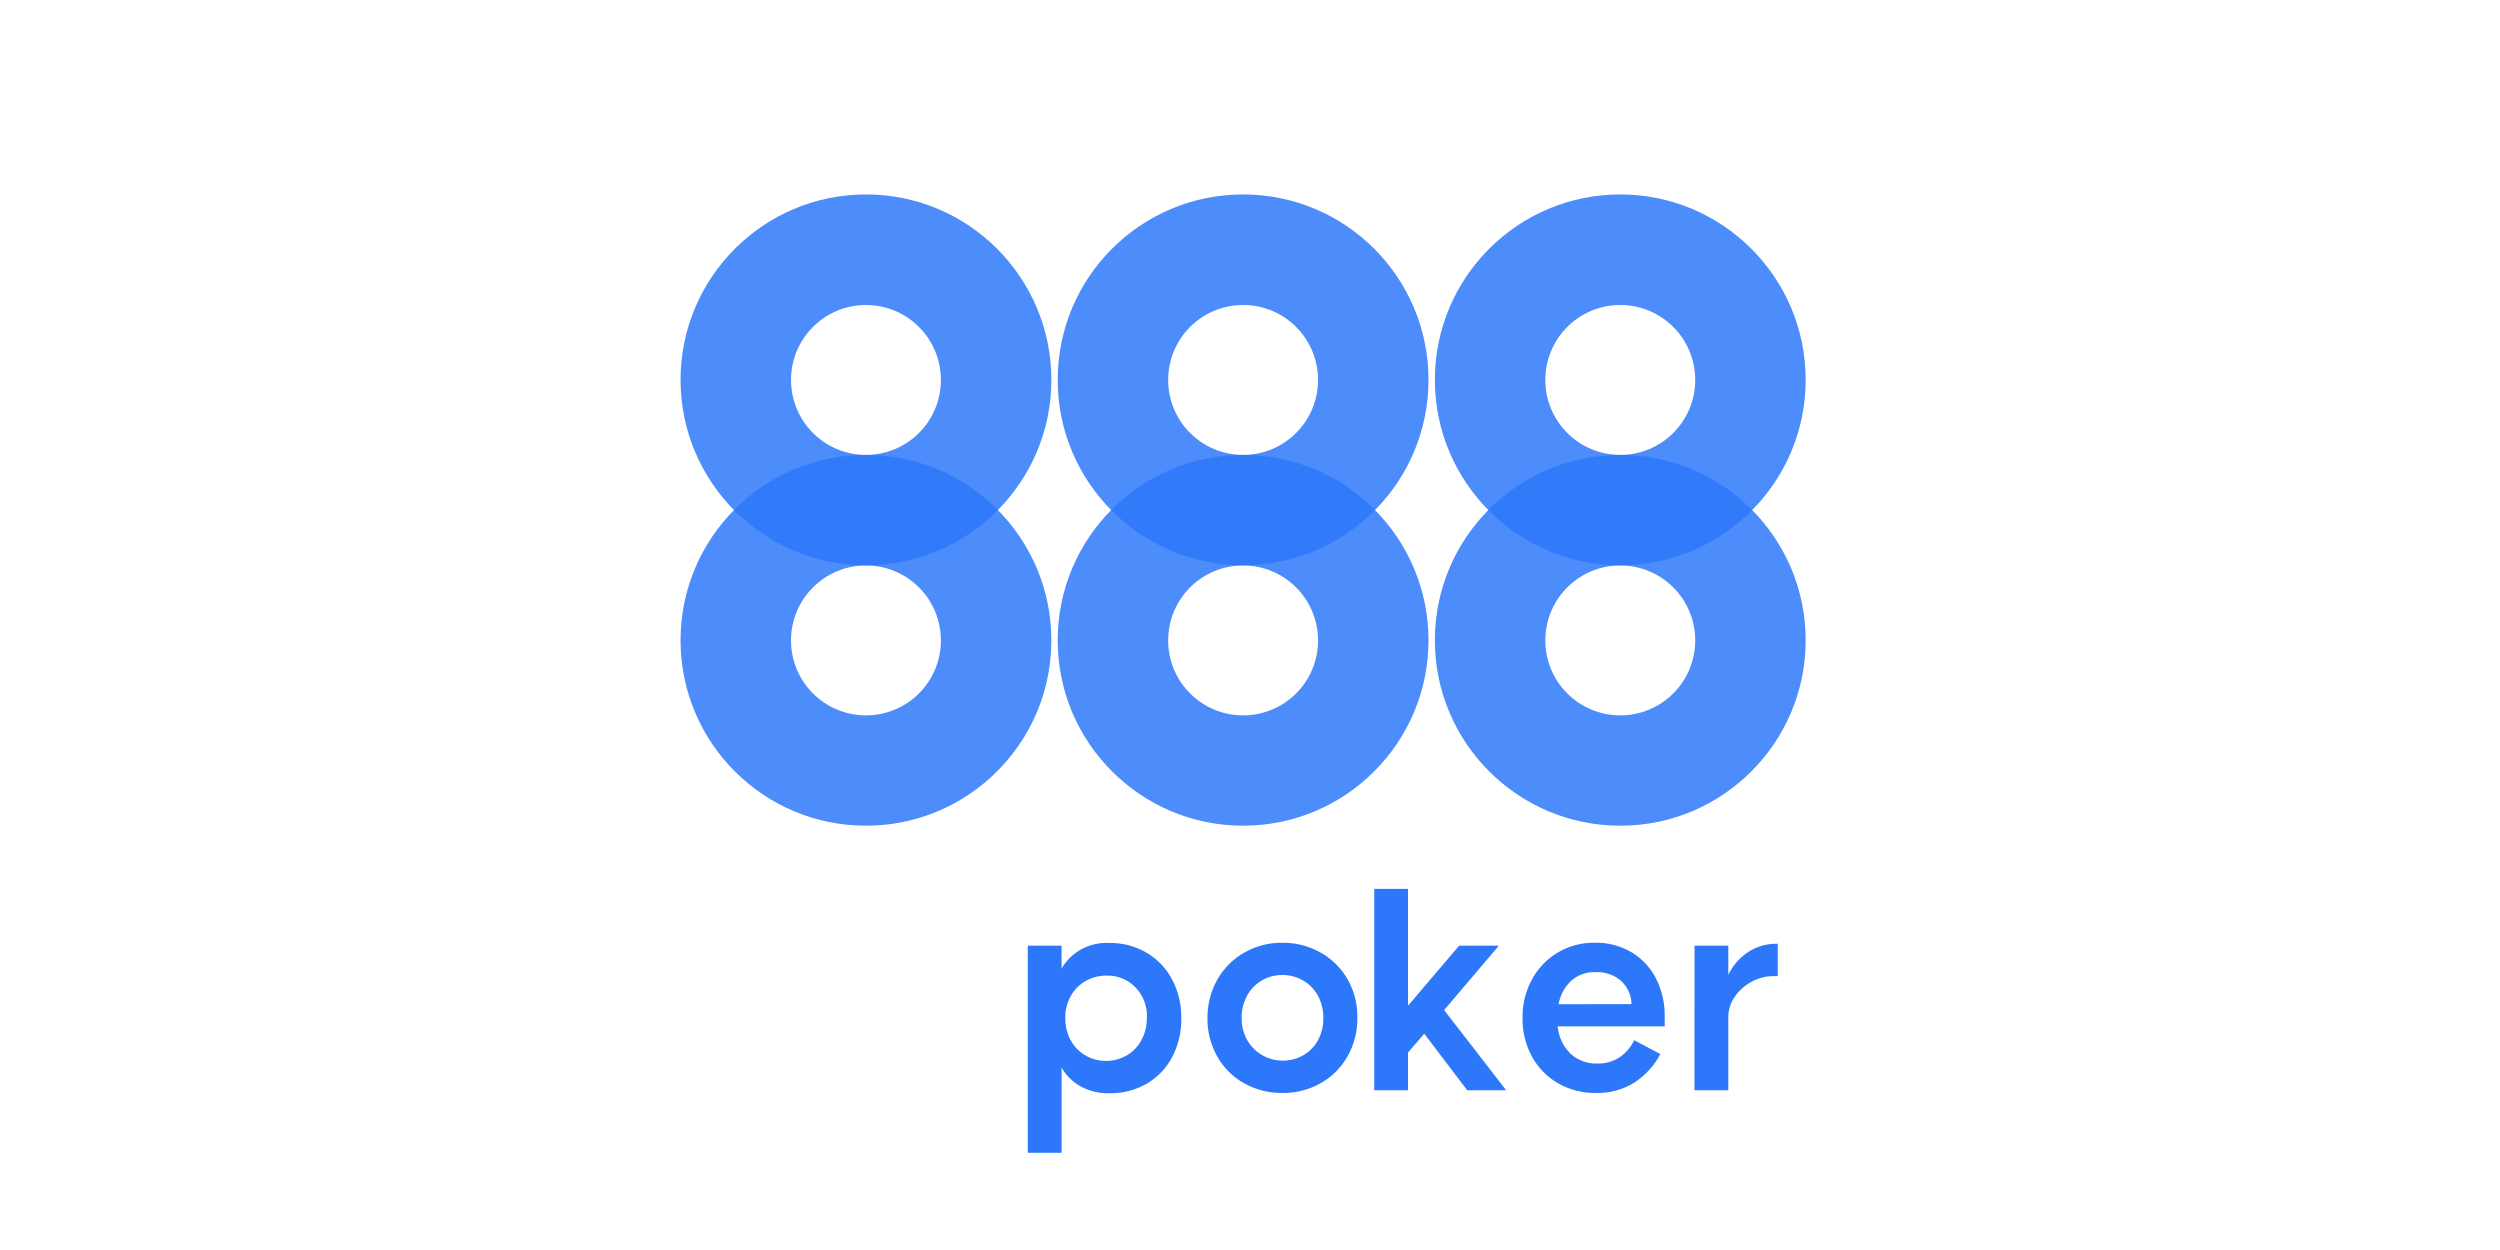 <svg width="180" height="90" viewBox="0 0 180 90" fill="none" xmlns="http://www.w3.org/2000/svg">
<path d="M79.878 67.894C80.825 67.878 81.757 68.124 82.574 68.606C83.352 69.067 83.985 69.738 84.403 70.543C84.845 71.394 85.068 72.342 85.054 73.302V73.341C85.068 74.3 84.845 75.249 84.403 76.1C83.985 76.9 83.351 77.565 82.574 78.019C81.755 78.492 80.823 78.732 79.878 78.715C79.165 78.733 78.459 78.567 77.826 78.234C77.249 77.915 76.768 77.445 76.434 76.874V83H74V68.09H76.432V69.733C76.783 69.138 77.29 68.651 77.898 68.326C78.506 68.002 79.191 67.852 79.878 67.894ZM82.583 73.275C82.598 72.874 82.532 72.474 82.391 72.099C82.249 71.724 82.033 71.382 81.757 71.092C81.486 70.812 81.159 70.591 80.798 70.445C80.437 70.299 80.05 70.23 79.661 70.242C79.143 70.238 78.634 70.369 78.182 70.623C77.73 70.874 77.356 71.247 77.101 71.699C76.831 72.178 76.692 72.722 76.701 73.273V73.312C76.693 73.866 76.827 74.412 77.09 74.897C77.337 75.354 77.704 75.733 78.152 75.993C78.597 76.253 79.105 76.388 79.62 76.384C80.145 76.389 80.662 76.254 81.118 75.993C81.566 75.734 81.934 75.354 82.18 74.897C82.444 74.412 82.578 73.866 82.569 73.312L82.583 73.275ZM92.335 78.695C91.373 78.707 90.424 78.468 89.582 78C88.772 77.55 88.101 76.883 87.645 76.073C87.171 75.233 86.927 74.281 86.938 73.314V73.294C86.927 72.328 87.171 71.376 87.645 70.535C88.104 69.722 88.773 69.05 89.582 68.589C90.421 68.11 91.371 67.865 92.335 67.878C93.299 67.867 94.249 68.113 95.089 68.589C95.895 69.04 96.564 69.702 97.025 70.505C97.5 71.342 97.744 72.292 97.732 73.255V73.294C97.743 74.261 97.499 75.213 97.025 76.054C96.568 76.865 95.899 77.535 95.089 77.991C94.249 78.465 93.299 78.708 92.335 78.695ZM92.36 76.365C92.882 76.371 93.395 76.236 93.847 75.973C94.291 75.717 94.655 75.341 94.898 74.888C95.157 74.404 95.288 73.862 95.279 73.312V73.273C95.287 72.72 95.153 72.174 94.889 71.688C94.641 71.23 94.27 70.85 93.819 70.592C93.363 70.331 92.846 70.196 92.321 70.201C91.805 70.197 91.297 70.332 90.851 70.592C90.404 70.853 90.036 71.232 89.79 71.688C89.526 72.174 89.392 72.72 89.4 73.273V73.312C89.391 73.864 89.529 74.408 89.8 74.888C90.057 75.341 90.43 75.716 90.881 75.973C91.331 76.233 91.841 76.368 92.36 76.365ZM102.546 74.429L101.378 75.78V78.499H98.946V64H101.378V72.414L105.056 68.09H107.917L103.979 72.727L108.444 78.499H105.64L102.546 74.429ZM119.863 73.896H112.15C112.216 74.636 112.54 75.33 113.065 75.853C113.599 76.346 114.306 76.606 115.03 76.576C115.589 76.588 116.137 76.431 116.606 76.126C117.064 75.822 117.428 75.395 117.657 74.894L119.545 75.892C119.112 76.715 118.479 77.415 117.705 77.927C116.864 78.457 115.886 78.724 114.894 78.695C113.947 78.708 113.014 78.468 112.189 78C111.394 77.546 110.741 76.879 110.302 76.073C109.842 75.228 109.607 74.277 109.621 73.314V73.275C109.608 72.319 109.839 71.376 110.291 70.535C110.724 69.729 111.367 69.057 112.15 68.589C112.944 68.114 113.853 67.867 114.777 67.878C115.765 67.844 116.74 68.105 117.581 68.627C118.322 69.102 118.916 69.777 119.293 70.575C119.667 71.356 119.859 72.212 119.858 73.079L119.863 73.896ZM117.47 72.295C117.465 71.926 117.372 71.563 117.197 71.238C116.998 70.868 116.702 70.561 116.341 70.349C115.891 70.094 115.378 69.971 114.862 69.993C114.218 69.968 113.59 70.197 113.111 70.63C112.644 71.078 112.33 71.664 112.216 72.304L117.47 72.295ZM122.007 68.088H124.439V70.181C124.769 69.502 125.277 68.927 125.909 68.518C126.535 68.124 127.262 67.927 128 67.951V70.281H127.708C127.147 70.278 126.594 70.42 126.102 70.692C125.619 70.951 125.205 71.324 124.895 71.779C124.598 72.206 124.438 72.714 124.437 73.236V78.499H122L122.007 68.088Z" fill="#2D78FA"/>
<path opacity="0.85" d="M62.349 14C54.98 14 49 19.98 49 27.349C49 34.718 54.98 40.698 62.349 40.698C69.718 40.698 75.698 34.718 75.698 27.349C75.698 19.98 69.726 14 62.349 14ZM62.349 32.753C59.367 32.753 56.953 30.339 56.953 27.357C56.953 24.375 59.367 21.96 62.349 21.96C65.331 21.96 67.745 24.375 67.745 27.357C67.745 30.339 65.331 32.753 62.349 32.753Z" fill="#2D78FA"/>
<path opacity="0.85" d="M62.349 32.753C54.98 32.753 49 38.726 49 46.102C49 53.479 54.98 59.451 62.349 59.451C69.718 59.451 75.698 53.471 75.698 46.102C75.698 38.733 69.718 32.753 62.349 32.753V32.753ZM62.349 51.507C59.367 51.507 56.953 49.093 56.953 46.11C56.953 43.128 59.367 40.714 62.349 40.714C65.331 40.714 67.745 43.128 67.745 46.11C67.745 49.093 65.331 51.507 62.349 51.507V51.507Z" fill="#2D78FA"/>
<path opacity="0.85" d="M89.503 14C82.127 14 76.154 19.98 76.154 27.349C76.154 34.718 82.135 40.698 89.503 40.698C96.872 40.698 102.852 34.718 102.852 27.349C102.852 19.98 96.88 14 89.503 14ZM89.503 32.753C86.521 32.753 84.107 30.339 84.107 27.357C84.107 24.375 86.521 21.96 89.503 21.96C92.486 21.96 94.9 24.375 94.9 27.357C94.9 30.339 92.486 32.753 89.503 32.753Z" fill="#2D78FA"/>
<path opacity="0.85" d="M89.503 32.753C82.127 32.753 76.154 38.733 76.154 46.102C76.154 53.471 82.135 59.451 89.503 59.451C96.872 59.451 102.852 53.471 102.852 46.102C102.852 38.733 96.872 32.753 89.503 32.753V32.753ZM89.503 51.507C86.521 51.507 84.107 49.093 84.107 46.11C84.107 43.128 86.521 40.714 89.503 40.714C92.486 40.714 94.9 43.128 94.9 46.11C94.9 49.093 92.486 51.507 89.503 51.507V51.507Z" fill="#2D78FA"/>
<path opacity="0.85" d="M116.66 14C109.283 14 103.311 19.98 103.311 27.349C103.311 34.718 109.291 40.698 116.66 40.698C124.028 40.698 130.009 34.718 130.009 27.349C130.009 19.98 124.028 14 116.66 14ZM116.66 32.753C113.677 32.753 111.263 30.339 111.263 27.357C111.263 24.375 113.677 21.96 116.66 21.96C119.642 21.96 122.056 24.375 122.056 27.357C122.056 30.339 119.642 32.753 116.66 32.753Z" fill="#2D78FA"/>
<path opacity="0.85" d="M116.66 32.753C109.283 32.753 103.311 38.733 103.311 46.102C103.311 53.471 109.291 59.451 116.66 59.451C124.028 59.451 130.009 53.471 130.009 46.102C130.009 38.733 124.028 32.753 116.66 32.753V32.753ZM116.66 51.507C113.677 51.507 111.263 49.093 111.263 46.11C111.263 43.128 113.677 40.714 116.66 40.714C119.642 40.714 122.056 43.128 122.056 46.11C122.056 49.093 119.642 51.507 116.66 51.507V51.507Z" fill="#2D78FA"/>
</svg>
